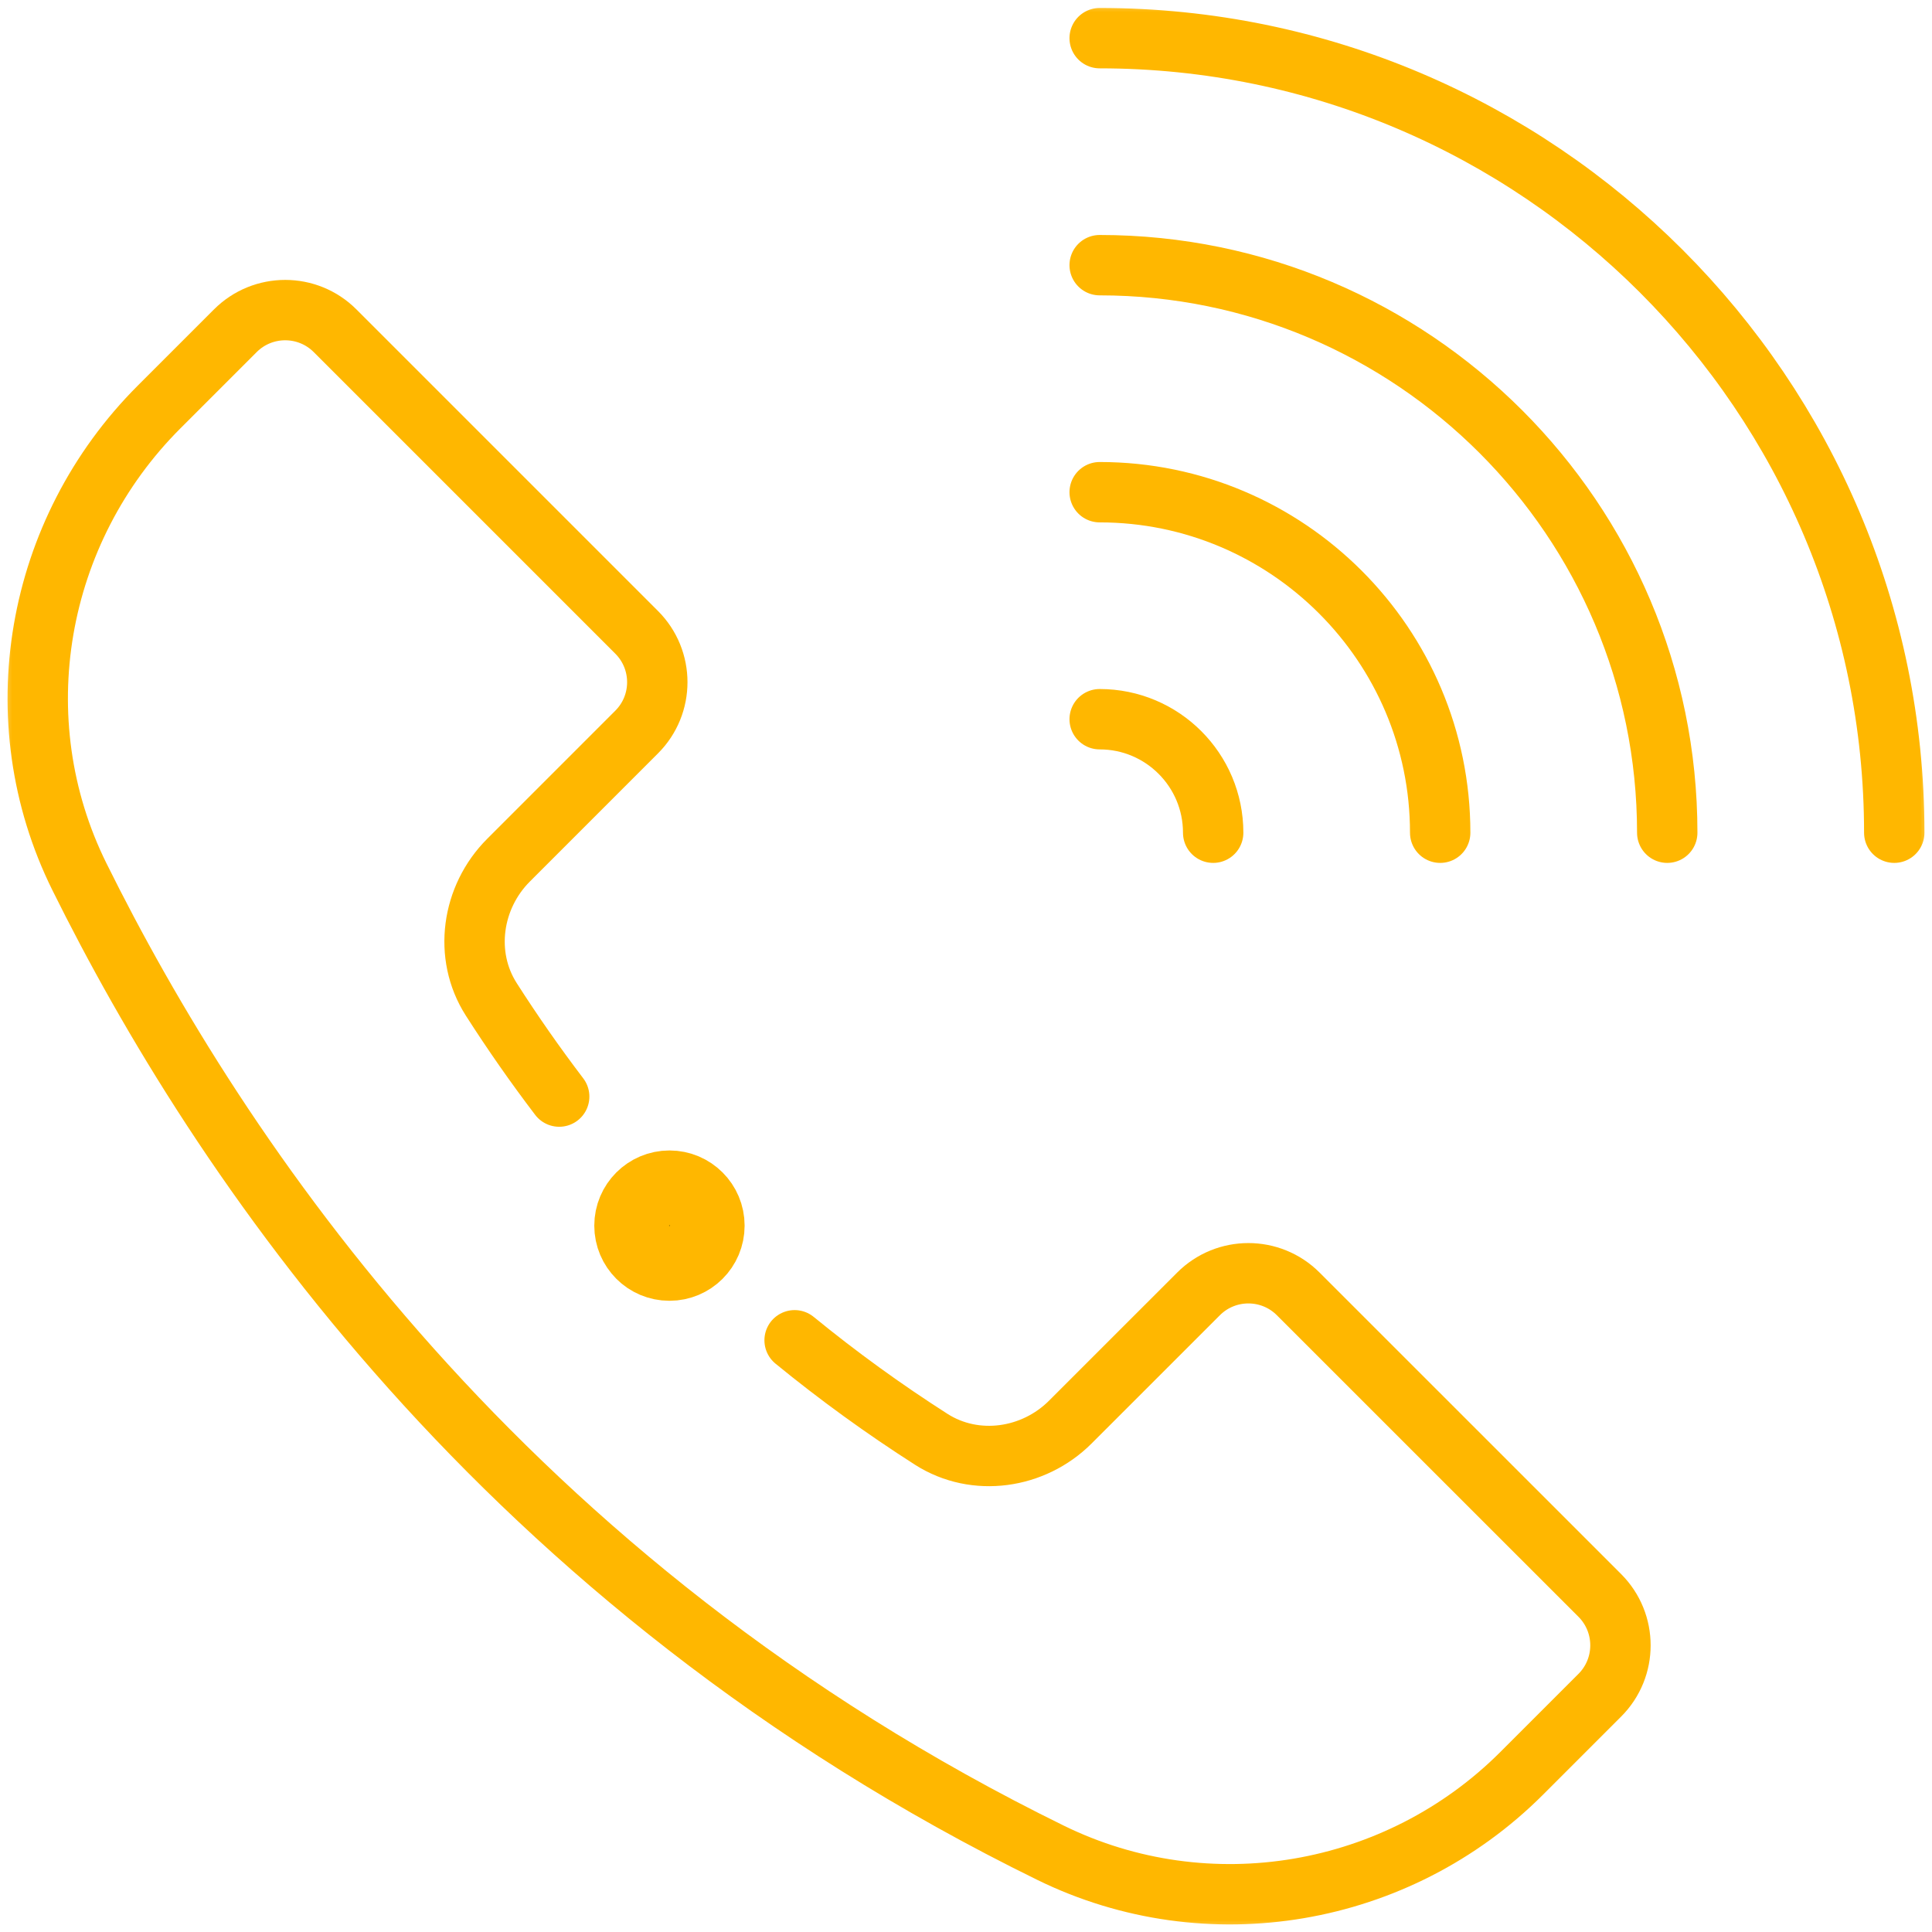 <?xml version="1.0" encoding="UTF-8"?>
<svg xmlns="http://www.w3.org/2000/svg" width="80" height="80" viewBox="0 0 80 80" fill="none">
  <g id="Frame" clip-path="url(#clip0_762_2682)">
    <g id="Group">
      <g id="Clip path group">
        <mask id="mask0_762_2682" style="mask-type:luminance" maskUnits="userSpaceOnUse" x="0" y="0" width="80" height="80">
          <g id="a">
            <path id="Vector" d="M0 0H80V80H0V0Z" fill="white"></path>
          </g>
        </mask>
        <g mask="url(#mask0_762_2682)">
          <g id="Group_2">
            <path id="Vector_2" d="M45.535 1.58C63.677 1.58 78.437 16.339 78.437 34.481" stroke="#FFB700" stroke-width="2.5" stroke-miterlimit="10" stroke-linecap="round" stroke-linejoin="round"></path>
            <path id="Vector_3" d="M45.535 10.98C58.493 10.98 69.037 21.524 69.037 34.481" stroke="#FFB700" stroke-width="2.5" stroke-miterlimit="10" stroke-linecap="round" stroke-linejoin="round"></path>
            <path id="Vector_4" d="M45.535 20.381C53.31 20.381 59.635 26.706 59.635 34.481" stroke="#FFB700" stroke-width="2.5" stroke-miterlimit="10" stroke-linecap="round" stroke-linejoin="round"></path>
            <path id="Vector_5" d="M45.535 29.781C48.13 29.781 50.235 31.886 50.235 34.481" stroke="#FFB700" stroke-width="2.5" stroke-miterlimit="10" stroke-linecap="round" stroke-linejoin="round"></path>
            <path id="Vector_6" d="M29.283 50.751C29.283 51.614 28.584 52.313 27.721 52.313C26.858 52.313 26.158 51.614 26.158 50.751C26.158 49.888 26.858 49.188 27.721 49.188C28.584 49.188 29.283 49.888 29.283 50.751Z" fill="black" stroke="#FFB700" stroke-width="3.1"></path>
            <path id="Vector_7" d="M23.155 45.407C22.162 44.103 21.223 42.758 20.34 41.377C19.178 39.556 19.529 37.145 21.056 35.619L26.36 30.314C27.503 29.174 27.503 27.322 26.36 26.181L13.876 13.697C12.735 12.555 10.884 12.555 9.743 13.697L6.584 16.856C1.456 21.983 0.07 29.808 3.289 36.305C9.015 47.866 20.8 65.587 43.503 76.72C50.02 79.914 57.881 78.559 63.012 73.428L66.243 70.197C67.385 69.056 67.385 67.205 66.243 66.062L53.759 53.58C52.618 52.437 50.767 52.437 49.626 53.58L44.321 58.884C42.795 60.411 40.384 60.762 38.563 59.6C36.598 58.344 34.708 56.975 32.903 55.498" stroke="#FFB700" stroke-width="2.5" stroke-miterlimit="10" stroke-linecap="round" stroke-linejoin="round"></path>
          </g>
        </g>
      </g>
    </g>
  </g>
  <defs>
    <clipPath id="clip0_762_2682">
      <rect width="80" height="80" fill="white"></rect>
    </clipPath>
  </defs>
</svg>
